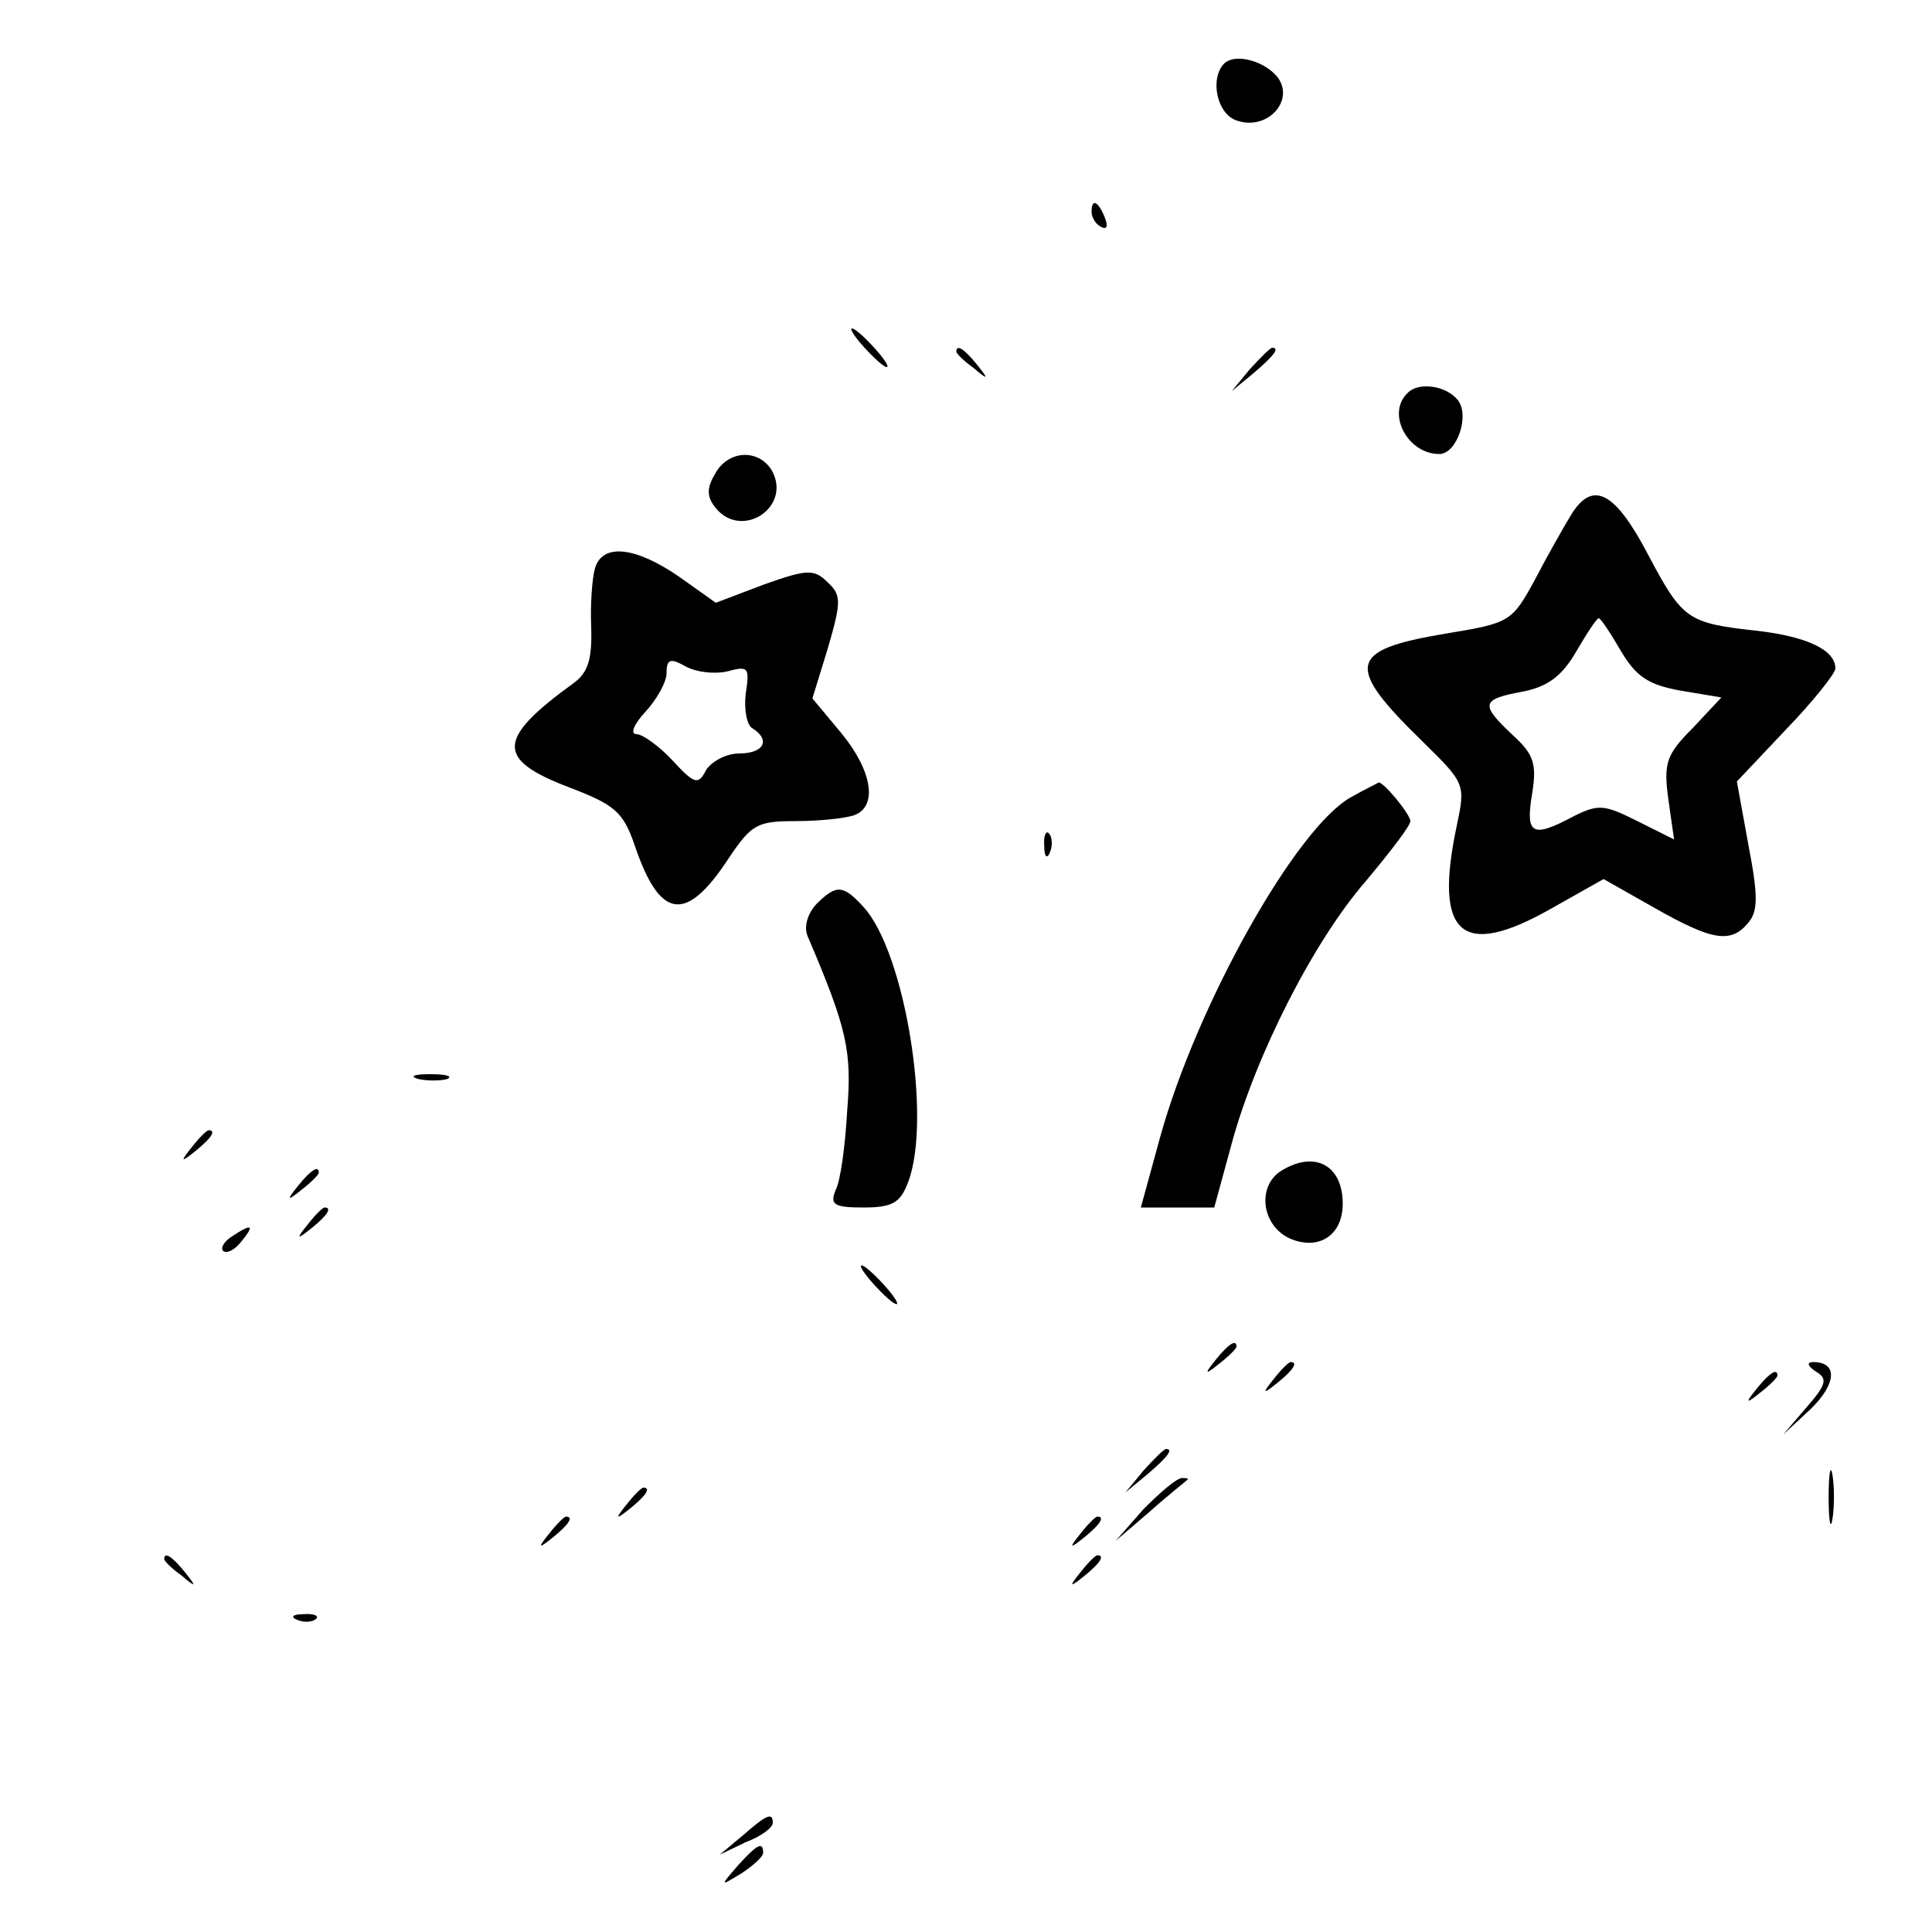 <?xml version="1.0" standalone="no"?>
<!DOCTYPE svg PUBLIC "-//W3C//DTD SVG 20010904//EN"
 "http://www.w3.org/TR/2001/REC-SVG-20010904/DTD/svg10.dtd">
<svg version="1.0" xmlns="http://www.w3.org/2000/svg"
 width="200pt" height="200pt" viewBox="0 0 200 200"
 preserveAspectRatio="xMidYMid meet">
<g transform="translate(0,200) scale(0.1,-0.1)"
fill="#000000" stroke="none">
<path d="M1267 1934 c-15 -16 -7 -53 14 -59 30 -10 58 19 43 43 -12 18 -45 28
-57 16z"/>
<path d="M1130 1781 c0 -6 4 -13 10 -16 6 -3 7 1 4 9 -7 18 -14 21 -14 7z"/>
<path d="M895 1640 c10 -11 20 -20 23 -20 3 0 -3 9 -13 20 -10 11 -20 20 -23
20 -3 0 3 -9 13 -20z"/>
<path d="M990 1636 c0 -2 8 -10 18 -17 15 -13 16 -12 3 4 -13 16 -21 21 -21
13z"/>
<path d="M1294 1618 l-19 -23 23 19 c21 18 27 26 19 26 -2 0 -12 -10 -23 -22z"/>
<path d="M1457 1593 c-22 -21 0 -63 33 -63 18 0 32 40 19 56 -12 15 -41 19
-52 7z"/>
<path d="M740 1509 c-9 -15 -8 -24 1 -35 27 -33 79 1 58 39 -14 23 -46 21 -59
-4z"/>
<path d="M1627 1468 c-8 -13 -25 -43 -38 -68 -24 -44 -26 -45 -93 -56 -101
-17 -104 -33 -23 -112 44 -43 44 -44 35 -87 -24 -113 5 -138 97 -86 l55 31 53
-30 c60 -34 79 -37 97 -15 10 12 10 28 0 80 l-12 66 51 54 c28 29 51 58 51 63
0 19 -29 33 -81 39 -72 8 -77 11 -113 79 -34 65 -57 77 -79 42z m51 -142 c16
-27 29 -35 62 -41 l42 -7 -30 -32 c-27 -27 -30 -36 -25 -73 l6 -42 -38 19
c-34 17 -40 18 -66 5 -43 -23 -50 -19 -43 23 5 31 2 41 -20 61 -34 32 -33 37
10 45 26 5 41 16 56 42 11 19 21 34 23 34 2 0 12 -15 23 -34z"/>
<path d="M616 1412 c-3 -10 -5 -37 -4 -61 1 -33 -3 -47 -18 -58 -80 -58 -81
-79 -5 -108 47 -18 56 -25 68 -60 26 -77 53 -81 97 -14 24 36 30 39 70 39 25
0 51 3 60 6 25 9 19 46 -13 85 l-30 36 16 52 c14 48 14 55 0 68 -14 14 -21 14
-66 -2 l-50 -19 -38 27 c-45 31 -79 35 -87 9z m137 -107 c22 6 23 4 19 -23 -2
-16 1 -33 7 -36 19 -12 12 -26 -14 -26 -13 0 -28 -8 -34 -17 -8 -16 -12 -15
-35 10 -14 15 -31 27 -37 27 -7 0 -3 10 9 23 12 13 22 31 22 40 0 15 4 16 20
7 11 -6 30 -8 43 -5z"/>
<path d="M1399 1175 c-57 -31 -160 -215 -198 -352 l-20 -73 38 0 38 0 18 66
c25 92 85 210 139 272 25 30 46 57 46 62 0 7 -28 41 -33 40 -1 -1 -14 -7 -28
-15z"/>
<path d="M1081 1124 c0 -11 3 -14 6 -6 3 7 2 16 -1 19 -3 4 -6 -2 -5 -13z"/>
<path d="M845 1064 c-9 -10 -13 -23 -9 -33 41 -96 46 -119 41 -181 -2 -36 -7
-73 -12 -82 -6 -15 -2 -18 29 -18 30 0 38 5 46 26 25 65 -3 238 -46 285 -21
23 -28 24 -49 3z"/>
<path d="M433 883 c9 -2 23 -2 30 0 6 3 -1 5 -18 5 -16 0 -22 -2 -12 -5z"/>
<path d="M199 813 c-13 -16 -12 -17 4 -4 16 13 21 21 13 21 -2 0 -10 -8 -17
-17z"/>
<path d="M1328 789 c-27 -15 -23 -57 7 -71 30 -13 55 3 55 36 0 39 -28 55 -62
35z"/>
<path d="M309 773 c-13 -16 -12 -17 4 -4 9 7 17 15 17 17 0 8 -8 3 -21 -13z"/>
<path d="M319 733 c-13 -16 -12 -17 4 -4 16 13 21 21 13 21 -2 0 -10 -8 -17
-17z"/>
<path d="M240 720 c-8 -5 -12 -12 -9 -15 4 -3 12 1 19 10 14 17 11 19 -10 5z"/>
<path d="M905 670 c10 -11 20 -20 23 -20 3 0 -3 9 -13 20 -10 11 -20 20 -23
20 -3 0 3 -9 13 -20z"/>
<path d="M1259 593 c-13 -16 -12 -17 4 -4 9 7 17 15 17 17 0 8 -8 3 -21 -13z"/>
<path d="M1319 573 c-13 -16 -12 -17 4 -4 16 13 21 21 13 21 -2 0 -10 -8 -17
-17z"/>
<path d="M1880 580 c12 -7 11 -13 -10 -37 l-24 -28 28 26 c27 26 29 49 3 49
-7 0 -6 -4 3 -10z"/>
<path d="M1819 563 c-13 -16 -12 -17 4 -4 9 7 17 15 17 17 0 8 -8 3 -21 -13z"/>
<path d="M1184 478 l-19 -23 23 19 c21 18 27 26 19 26 -2 0 -12 -10 -23 -22z"/>
<path d="M1893 450 c0 -25 2 -35 4 -22 2 12 2 32 0 45 -2 12 -4 2 -4 -23z"/>
<path d="M1184 438 l-29 -33 35 30 c19 17 37 31 39 33 2 1 0 2 -5 2 -6 0 -23
-15 -40 -32z"/>
<path d="M649 443 c-13 -16 -12 -17 4 -4 16 13 21 21 13 21 -2 0 -10 -8 -17
-17z"/>
<path d="M569 413 c-13 -16 -12 -17 4 -4 16 13 21 21 13 21 -2 0 -10 -8 -17
-17z"/>
<path d="M1119 413 c-13 -16 -12 -17 4 -4 16 13 21 21 13 21 -2 0 -10 -8 -17
-17z"/>
<path d="M170 386 c0 -2 8 -10 18 -17 15 -13 16 -12 3 4 -13 16 -21 21 -21 13z"/>
<path d="M1119 373 c-13 -16 -12 -17 4 -4 16 13 21 21 13 21 -2 0 -10 -8 -17
-17z"/>
<path d="M308 323 c7 -3 16 -2 19 1 4 3 -2 6 -13 5 -11 0 -14 -3 -6 -6z"/>
<path d="M769 100 l-24 -20 27 13 c16 6 28 15 28 20 0 11 -6 9 -31 -13z"/>
<path d="M764 69 c-19 -22 -19 -22 4 -8 12 8 22 17 22 21 0 12 -6 9 -26 -13z"/>
</g>
</svg>
